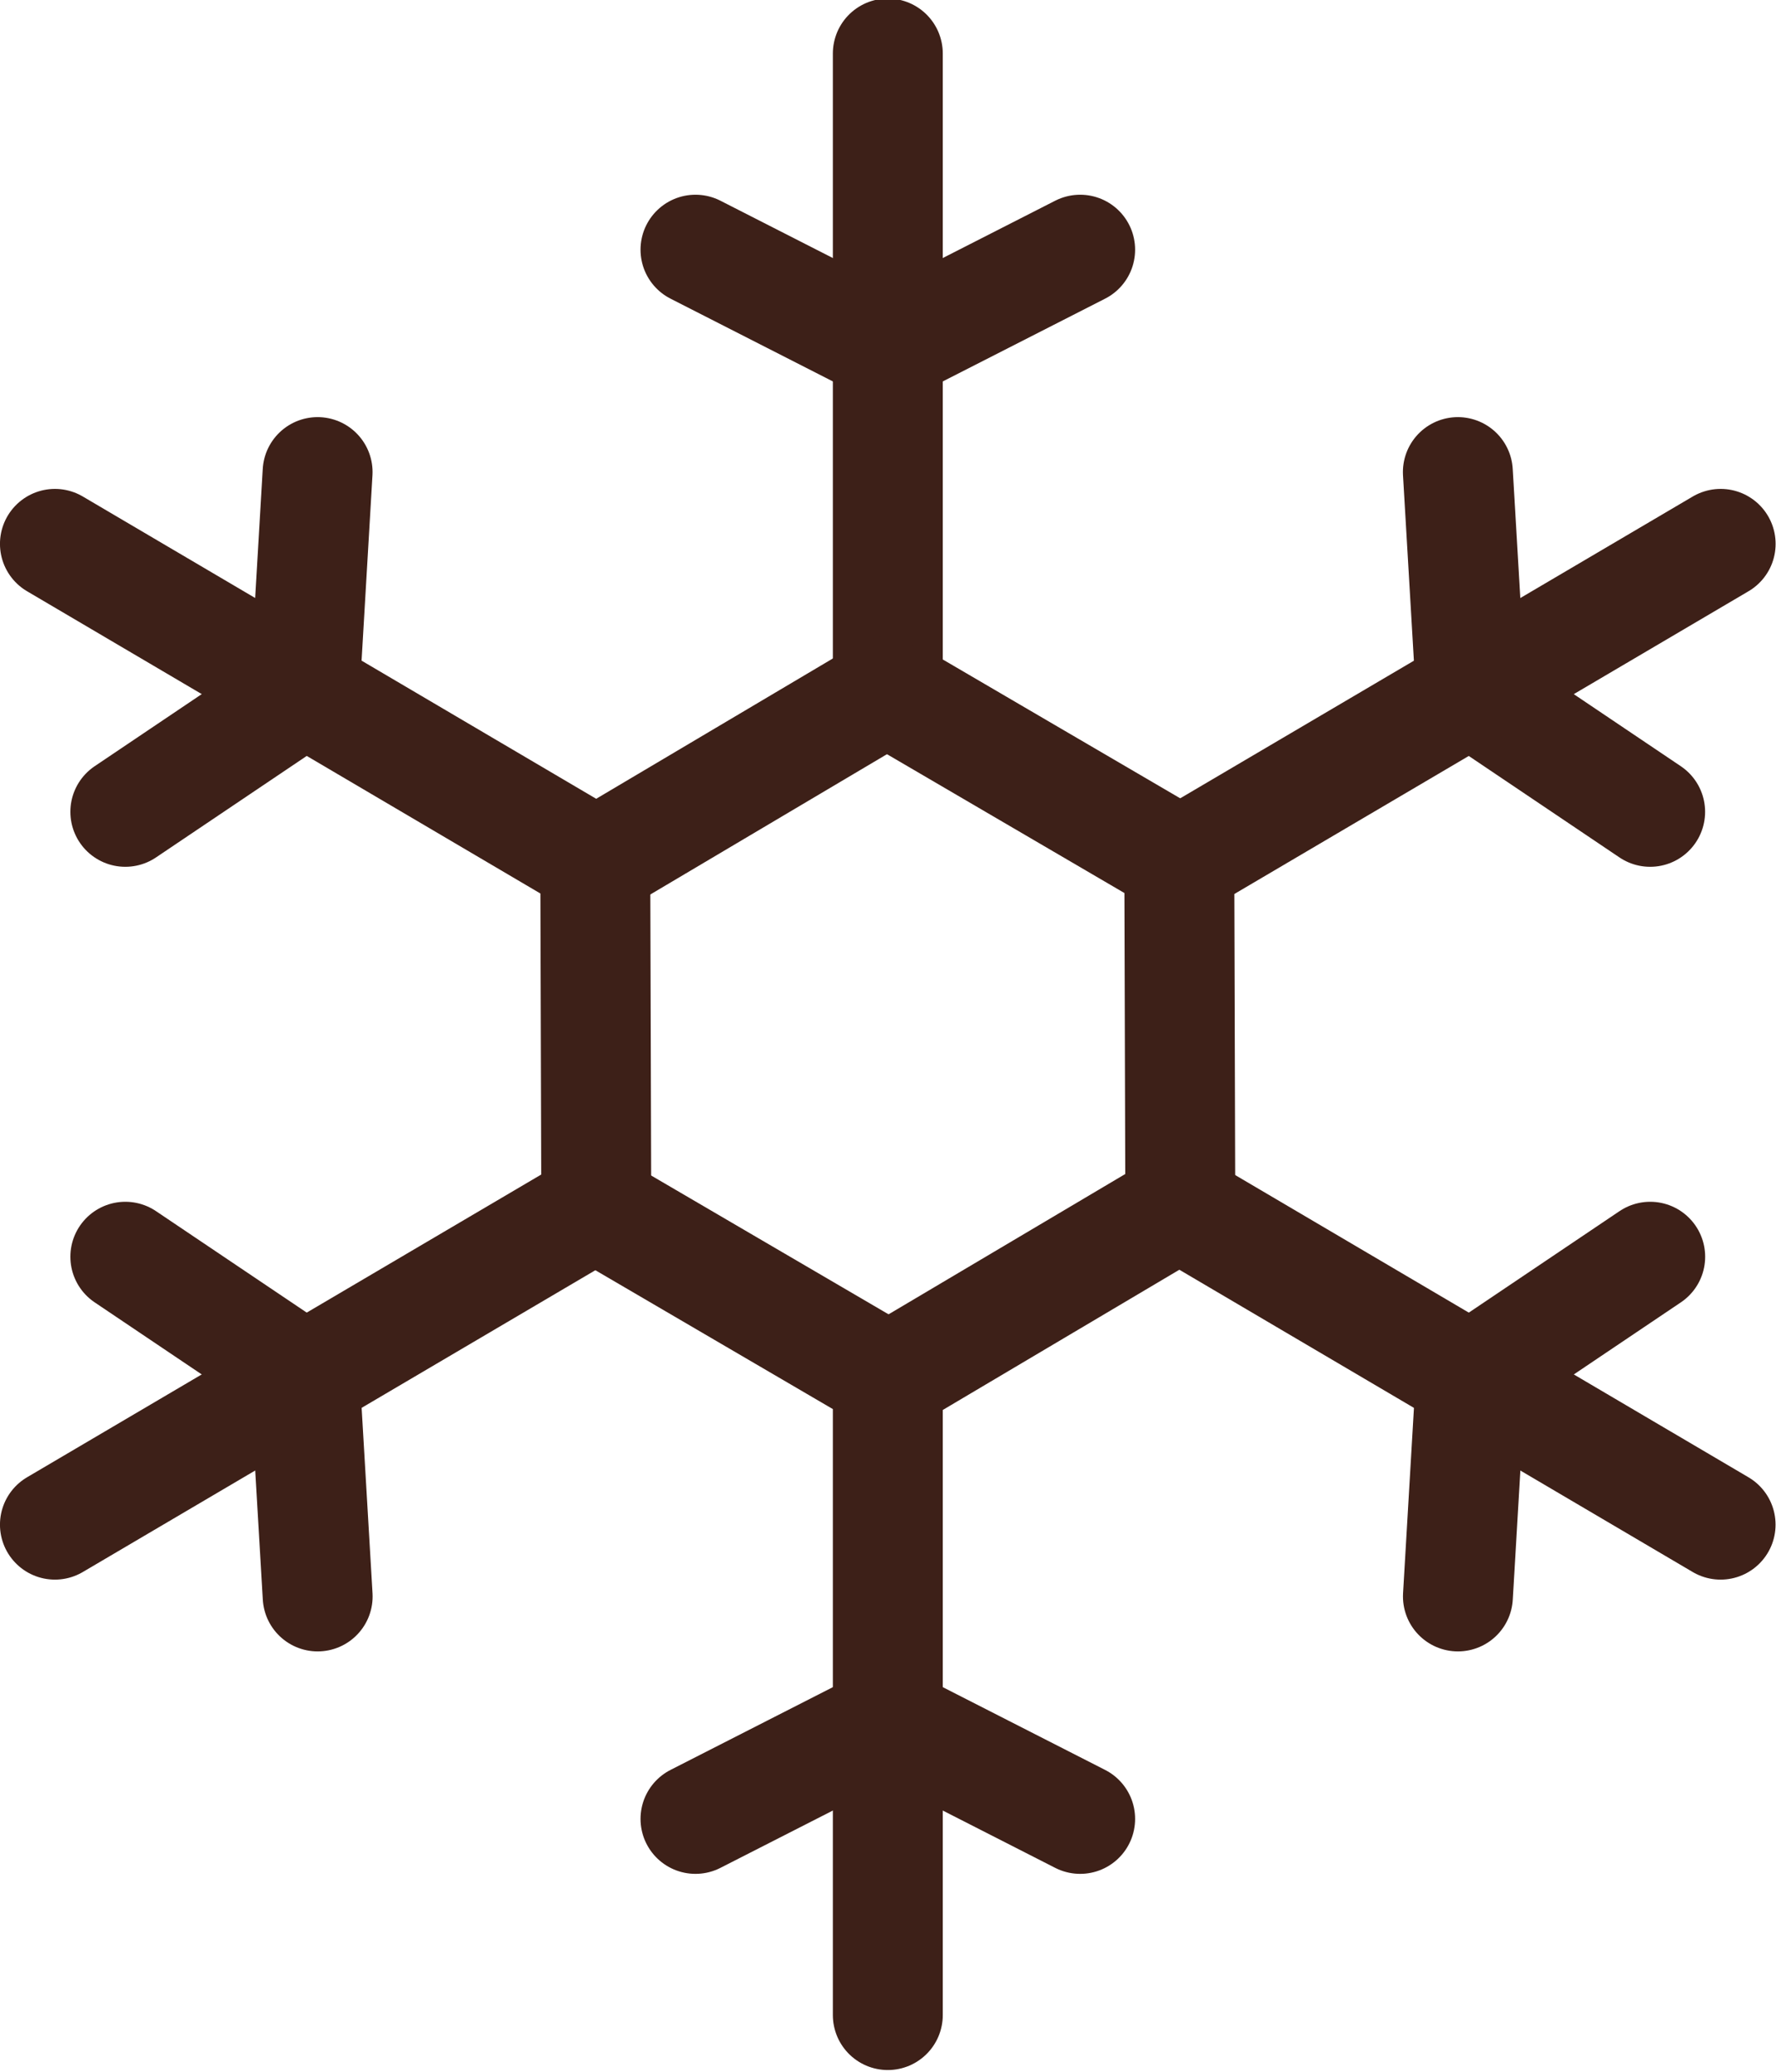 <?xml version="1.0" encoding="UTF-8" standalone="no"?>
<!-- Created with Inkscape (http://www.inkscape.org/) -->
<svg xmlns:inkscape="http://www.inkscape.org/namespaces/inkscape" xmlns:sodipodi="http://sodipodi.sourceforge.net/DTD/sodipodi-0.dtd" xmlns="http://www.w3.org/2000/svg" xmlns:svg="http://www.w3.org/2000/svg" width="34.095mm" height="39.766mm" viewBox="0 0 34.095 39.766" version="1.1" id="svg5" xml:space="preserve">
  <defs id="defs2"></defs>
  <g inkscape:label="Camada 1" inkscape:groupmode="layer" id="layer1" transform="translate(-95.036,-160.4)">
    <g style="fill:none" id="g1860" transform="matrix(1.055,0,0,1.055,93.09,10.562)">
      <path d="m 17.667,71 14.667,8.412 V 96.235 L 17.667,104.647 3,96.235 V 79.412 Z" stroke="#3d2018" stroke-width="2" stroke-linecap="round" stroke-linejoin="round" id="path1776" inkscape:export-filename="path1776.svg" inkscape:export-xdpi="96" inkscape:export-ydpi="96"></path>
      <path d="M 17.666,87.823 32.333,79.412" stroke="#3d2018" stroke-width="2" stroke-linecap="round" stroke-linejoin="round" id="path1778"></path>
      <path d="M 17.666,87.823 V 104.647" stroke="#3d2018" stroke-width="2" stroke-linecap="round" stroke-linejoin="round" id="path1780"></path>
      <path d="M 17.667,87.823 3,79.412" stroke="#3d2018" stroke-width="2" stroke-linecap="round" stroke-linejoin="round" id="path1782"></path>
      <path d="M 24.999,75.206 10.332,83.618" stroke="#3d2018" stroke-width="2" stroke-linecap="round" stroke-linejoin="round" id="path1784"></path>
      <path d="m 1,220.869 c 0,-0.496 0.193,-0.971 0.537,-1.322 C 1.881,219.197 2.347,219 2.833,219 H 32.167 c 0.486,0 0.953,0.197 1.296,0.547 0.344,0.351 0.537,0.826 0.537,1.322 v 18.693 c 0,0.496 -0.193,0.971 -0.537,1.322 -0.344,0.35 -0.81,0.547 -1.296,0.547 H 2.833 c -0.486,0 -0.953,-0.197 -1.296,-0.547 C 1.193,240.533 1,240.058 1,239.562 Z" stroke="#3d2018" stroke-width="2" stroke-linecap="round" stroke-linejoin="round" id="path1786"></path>
      <path d="m 23,219 v 22.431" stroke="#3d2018" stroke-width="2" stroke-linecap="round" stroke-linejoin="round" id="path1788"></path>
      <path d="m 28.5,230.216 h 0.018" stroke="#3d2018" stroke-width="2" stroke-linecap="round" stroke-linejoin="round" id="path1790"></path>
      <path d="m 28.5,235.823 h 0.018" stroke="#3d2018" stroke-width="2" stroke-linecap="round" stroke-linejoin="round" id="path1792"></path>
      <path d="m 28.5,224.608 h 0.018" stroke="#3d2018" stroke-width="2" stroke-linecap="round" stroke-linejoin="round" id="path1794"></path>
      <path d="m 7.416,227.412 c 1.833,-1.247 2.75,-1.247 4.583,0 1.527,0.648 3.056,1.731 4.583,0" stroke="#3d2018" stroke-width="2" stroke-linecap="round" stroke-linejoin="round" id="path1796"></path>
      <path d="m 7.416,233.02 c 1.833,-1.247 2.75,-1.247 4.583,0 1.527,0.648 3.056,1.731 4.583,0" stroke="#3d2018" stroke-width="2" stroke-linecap="round" stroke-linejoin="round" id="path1798"></path>
      <path d="m 12.805,6.608 c 0,1.487 0.579,2.914 1.611,3.965 1.031,1.052 2.43,1.642 3.889,1.642 1.459,0 2.858,-0.591 3.889,-1.642 1.031,-1.052 1.611,-2.478 1.611,-3.965 0,-1.487 -0.58,-2.914 -1.611,-3.965 C 21.162,1.591 19.763,1 18.305,1 16.846,1 15.447,1.591 14.416,2.642 13.384,3.694 12.805,5.12 12.805,6.608 Z" stroke="#3d2018" stroke-width="2" stroke-linecap="round" stroke-linejoin="round" id="path1800" inkscape:export-filename="path1800.svg" inkscape:export-xdpi="96" inkscape:export-ydpi="96"></path>
      <path d="M 8.835,12.216 H 27.773 c 0.429,-10e-5 0.845,0.153 1.175,0.434 0.33,0.281 0.552,0.67 0.629,1.101 l 3.001,16.823 c 0.048,0.269 0.037,0.546 -0.031,0.811 -0.068,0.265 -0.193,0.511 -0.365,0.721 -0.172,0.21 -0.387,0.379 -0.631,0.495 -0.243,0.116 -0.508,0.176 -0.777,0.176 H 5.834 c -0.269,0 -0.534,-0.06 -0.777,-0.176 C 4.813,32.485 4.598,32.316 4.426,32.106 4.254,31.896 4.129,31.649 4.061,31.385 3.992,31.12 3.982,30.843 4.03,30.574 L 7.031,13.75 c 0.077,-0.431 0.3,-0.82 0.629,-1.101 0.33,-0.28 0.745,-0.434 1.175,-0.434 z" stroke="#3d2018" stroke-width="2" stroke-linecap="round" stroke-linejoin="round" id="path1802"></path>
      <path d="m 14.5,146.569 3.5,1.784 3.5,-1.784" stroke="#3d2018" stroke-width="2" stroke-linecap="round" stroke-linejoin="round" id="path1804"></path>
      <path d="m 18,143 v 11.598 l 5.25,3.069" stroke="#3d2018" stroke-width="2" stroke-linecap="round" stroke-linejoin="round" id="path1806"></path>
      <path d="m 28.373,150.615 0.234,3.983 3.265,2.198" stroke="#3d2018" stroke-width="2" stroke-linecap="round" stroke-linejoin="round" id="path1808"></path>
      <path d="m 33.155,151.921 -9.851,5.799 0.018,6.17" stroke="#3d2018" stroke-width="2" stroke-linecap="round" stroke-linejoin="round" id="path1810"></path>
      <path d="m 31.873,164.89 -3.265,2.198 -0.234,3.982" stroke="#3d2018" stroke-width="2" stroke-linecap="round" stroke-linejoin="round" id="path1812"></path>
      <path d="m 33.154,169.764 -9.851,-5.799 -5.232,3.101" stroke="#3d2018" stroke-width="2" stroke-linecap="round" stroke-linejoin="round" id="path1814"></path>
      <path d="m 21.5,175.117 -3.5,-1.784 -3.5,1.784" stroke="#3d2018" stroke-width="2" stroke-linecap="round" stroke-linejoin="round" id="path1816"></path>
      <path d="m 18,178.686 v -11.598 l -5.25,-3.069" stroke="#3d2018" stroke-width="2" stroke-linecap="round" stroke-linejoin="round" id="path1818"></path>
      <path d="M 7.625,171.07 7.391,167.088 4.125,164.89" stroke="#3d2018" stroke-width="2" stroke-linecap="round" stroke-linejoin="round" id="path1820"></path>
      <path d="m 2.844,169.764 9.851,-5.799 -0.018,-6.17" stroke="#3d2018" stroke-width="2" stroke-linecap="round" stroke-linejoin="round" id="path1822"></path>
      <path d="m 4.125,156.796 3.265,-2.198 0.234,-3.983" stroke="#3d2018" stroke-width="2" stroke-linecap="round" stroke-linejoin="round" id="path1824"></path>
      <path d="m 2.844,151.921 9.851,5.799 5.232,-3.101" stroke="#3d2018" stroke-width="2" stroke-linecap="round" stroke-linejoin="round" id="path1826"></path>
    </g>
  </g>
</svg>
